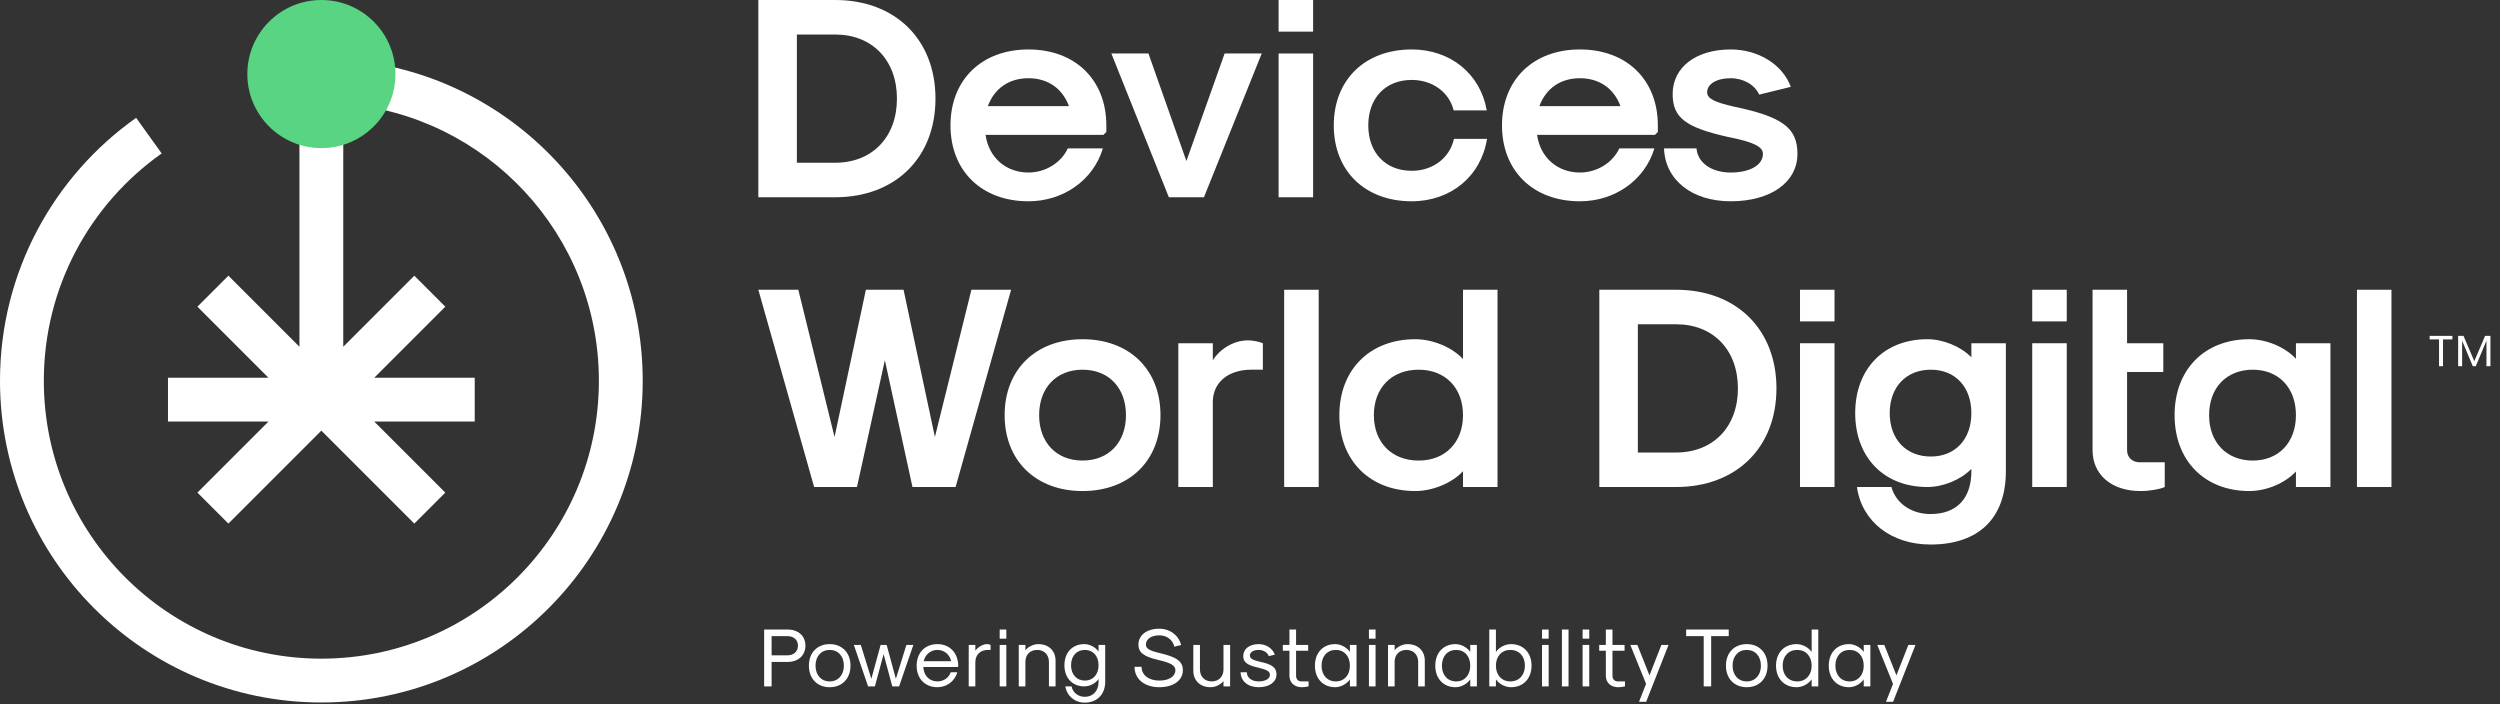 <svg width="543" height="153" viewBox="0 0 543 153" fill="none" xmlns="http://www.w3.org/2000/svg">
<rect x="0" y="0" width="543" height="153" fill="#333333" stroke="none"/>
<path fill-rule="evenodd" clip-rule="evenodd" d="M74.557 12.984L65.039 12.984L65.039 75.313L49.608 59.882L42.878 66.612L58.309 82.044L36.485 82.044L36.485 91.562L58.31 91.562L42.879 106.993L49.609 113.723L69.799 93.533L89.989 113.723L96.719 106.993L81.288 91.562L103.11 91.562L103.11 82.044L81.288 82.044L96.72 66.612L89.99 59.882L74.557 75.315L74.557 22.527C105.615 24.956 130.078 50.96 130.078 82.701C130.078 116.047 103.079 143.061 69.798 143.061C36.516 143.061 9.518 116.047 9.518 82.701C9.518 62.288 19.635 44.248 35.118 33.325L29.566 25.593C11.68 38.245 -8.17152e-06 59.108 -6.1089e-06 82.701C-2.73505e-06 121.294 31.25 152.579 69.798 152.579C108.346 152.579 139.596 121.294 139.596 82.701C139.596 45.71 110.885 15.433 74.557 12.984Z" fill="white"/>
<circle cx="16.085" cy="16.085" r="16.085" transform="matrix(-1 0 0 1 85.891 0)" fill="#59D483"/>
<path d="M375.914 43.718C367.482 43.718 361.674 39.097 361.424 32.227H368.481C368.731 35.349 371.729 37.473 375.914 37.473C380.098 37.473 382.909 35.849 382.909 33.413C382.909 31.914 381.035 30.853 375.227 29.728C366.171 27.667 363.298 25.606 363.298 20.423C363.298 14.614 368.357 10.742 375.914 10.742C381.909 10.742 387.155 13.99 388.967 18.861L382.097 20.548C381.16 18.424 378.662 16.988 375.914 16.988C372.853 16.988 370.792 18.237 370.792 20.048C370.792 21.36 372.229 22.171 376.663 23.171C387.093 25.357 390.403 27.73 390.403 33.413C390.403 39.596 384.595 43.718 375.914 43.718Z" fill="white"/>
<path d="M343.158 43.718C332.978 43.718 326.233 37.098 326.233 27.23C326.233 17.362 332.978 10.742 343.158 10.742C353.339 10.742 360.084 17.362 360.084 27.23V28.667L359.459 29.291H333.853C334.54 34.225 338.287 37.473 343.158 37.473C346.843 37.473 350.278 35.349 351.715 32.227H359.334C357.273 39.097 350.778 43.718 343.158 43.718ZM334.352 23.046H351.965C350.528 19.174 347.343 16.988 343.158 16.988C338.974 16.988 335.789 19.174 334.352 23.046Z" fill="white"/>
<path d="M306.622 43.718C296.441 43.718 289.696 37.098 289.696 27.23C289.696 17.362 296.441 10.742 306.622 10.742C315.053 10.742 321.548 16.051 322.922 23.983H315.74C314.741 19.985 311.118 17.362 306.622 17.362C300.938 17.362 297.191 21.297 297.191 27.23C297.191 33.163 300.938 37.098 306.622 37.098C311.181 37.098 314.866 34.35 315.802 30.166H322.985C321.673 38.285 315.115 43.718 306.622 43.718Z" fill="white"/>
<path d="M277.713 6.87V0H285.207V6.87H277.713ZM277.713 42.844V11.617H285.207V42.844H277.713Z" fill="white"/>
<path d="M253.876 42.844L241.385 11.616H249.442L257.686 34.974L265.992 11.616H274.049L261.495 42.844H253.876Z" fill="white"/>
<path d="M223.37 43.718C213.19 43.718 206.445 37.098 206.445 27.23C206.445 17.362 213.19 10.742 223.37 10.742C233.55 10.742 240.296 17.362 240.296 27.23V28.667L239.671 29.291H214.065C214.752 34.225 218.499 37.473 223.37 37.473C227.055 37.473 230.49 35.349 231.927 32.227H239.546C237.485 39.097 230.99 43.718 223.37 43.718ZM214.564 23.046H232.176C230.74 19.174 227.555 16.988 223.37 16.988C219.186 16.988 216.001 19.174 214.564 23.046Z" fill="white"/>
<path d="M164.713 42.844V0H181.389C194.442 0 203.185 8.556 203.185 21.422C203.185 34.288 194.442 42.844 181.389 42.844H164.713ZM173.082 35.349H181.389C189.445 35.349 194.816 29.791 194.816 21.422C194.816 13.053 189.445 7.495 181.389 7.495H173.082V35.349Z" fill="white"/>
<path d="M511.929 105.78V62.935H519.424V105.78H511.929Z" fill="white"/>
<path d="M488.559 106.654C478.816 106.654 472.321 100.034 472.321 90.166C472.321 80.298 478.816 73.678 488.559 73.678C492.244 73.678 496.304 75.364 498.677 77.925V74.552H506.172V105.779H498.677V102.407C496.304 104.968 492.244 106.654 488.559 106.654ZM489.309 100.034C494.93 100.034 498.677 96.099 498.677 90.166C498.677 84.233 494.93 80.298 489.309 80.298C483.625 80.298 479.816 84.233 479.816 90.166C479.816 96.099 483.625 100.034 489.309 100.034Z" fill="white"/>
<path d="M464.872 106.654C458.626 106.654 454.504 103.094 454.504 97.785V80.798V74.552V62.935H461.999V74.552H469.868V80.798H461.999V97.785C461.999 99.347 463.123 100.408 464.747 100.408H470.18V105.78C469.056 106.279 466.933 106.654 464.872 106.654Z" fill="white"/>
<path d="M441.401 69.806V62.935H448.896V69.806H441.401ZM441.401 105.78V74.552H448.896V105.78H441.401Z" fill="white"/>
<path d="M419.313 118.27C410.757 118.27 404.387 113.274 403.325 105.779H410.819C411.756 109.277 415.129 111.65 419.313 111.65C424.997 111.65 428.182 108.278 428.182 102.344V101.845C425.871 104.218 422.061 105.779 418.626 105.779C409.196 105.779 402.95 99.347 402.95 89.729C402.95 80.111 409.196 73.678 418.626 73.678C422.061 73.678 425.871 75.239 428.182 77.612V74.552H435.676V102.344C435.676 112.525 429.806 118.27 419.313 118.27ZM419.376 99.159C424.684 99.159 428.182 95.412 428.182 89.729C428.182 84.045 424.684 80.298 419.376 80.298C414.005 80.298 410.445 84.045 410.445 89.729C410.445 95.412 414.005 99.159 419.376 99.159Z" fill="white"/>
<path d="M390.963 69.806V62.935H398.458V69.806H390.963ZM390.963 105.78V74.552H398.458V105.78H390.963Z" fill="white"/>
<path d="M347.373 105.78V62.935H364.048C377.101 62.935 385.845 71.492 385.845 84.358C385.845 97.223 377.101 105.78 364.048 105.78H347.373ZM355.742 98.285H364.048C372.105 98.285 377.476 92.727 377.476 84.358C377.476 75.989 372.105 70.43 364.048 70.43H355.742V98.285Z" fill="white"/>
<path d="M307.398 106.654C297.53 106.654 290.91 100.034 290.91 90.166C290.91 80.298 297.53 73.678 307.398 73.678C311.207 73.678 315.392 75.427 317.765 77.987V62.935H325.26V105.78H317.765V102.345C315.392 104.905 311.207 106.654 307.398 106.654ZM308.147 100.034C313.893 100.034 317.765 96.099 317.765 90.166C317.765 84.233 313.893 80.298 308.147 80.298C302.276 80.298 298.404 84.233 298.404 90.166C298.404 96.099 302.276 100.034 308.147 100.034Z" fill="white"/>
<path d="M278.922 105.78V62.935H286.417V105.78H278.922Z" fill="white"/>
<path d="M255.931 105.78V74.552H263.426V78.237C265.05 75.677 268.11 73.928 270.983 73.928C272.107 73.928 273.419 74.178 274.293 74.552V80.298H271.732C266.736 80.298 263.426 83.109 263.426 87.293V105.78H255.931Z" fill="white"/>
<path d="M235.131 106.654C224.951 106.654 218.206 100.034 218.206 90.166C218.206 80.298 224.951 73.678 235.131 73.678C245.311 73.678 252.056 80.298 252.056 90.166C252.056 100.034 245.311 106.654 235.131 106.654ZM235.131 100.034C240.814 100.034 244.561 96.099 244.561 90.166C244.561 84.233 240.814 80.298 235.131 80.298C229.447 80.298 225.7 84.233 225.7 90.166C225.7 96.099 229.447 100.034 235.131 100.034Z" fill="white"/>
<path d="M176.829 105.78L164.713 62.935H173.394L181.264 94.912L188.071 62.935H196.253L203.06 94.912L210.992 62.935H219.611L207.557 105.78H198.189L192.193 78.237L186.135 105.78H176.829Z" fill="white"/>
<path d="M165.973 149.082V136.734H171.067C173.389 136.734 174.937 138.138 174.937 140.226C174.937 142.35 173.389 143.772 171.067 143.772H167.593V149.082H165.973ZM167.593 142.332H171.067C172.417 142.332 173.317 141.486 173.317 140.226C173.317 139.002 172.417 138.174 171.067 138.174H167.593V142.332ZM180.21 149.262C177.51 149.262 175.692 147.39 175.692 144.582C175.692 141.774 177.51 139.902 180.21 139.902C182.91 139.902 184.728 141.774 184.728 144.582C184.728 147.39 182.91 149.262 180.21 149.262ZM180.21 148.002C182.046 148.002 183.288 146.634 183.288 144.582C183.288 142.53 182.046 141.162 180.21 141.162C178.374 141.162 177.132 142.53 177.132 144.582C177.132 146.634 178.374 148.002 180.21 148.002ZM188.552 149.082L185.456 140.082H186.968L189.254 147.444L191.27 140.082H192.584L194.582 147.444L196.868 140.082H198.38L195.284 149.082H193.808L191.918 142.08L190.028 149.082H188.552ZM203.614 149.262C200.914 149.262 199.096 147.39 199.096 144.582C199.096 141.774 200.914 139.902 203.614 139.902C206.314 139.902 208.132 141.846 208.132 144.726L207.988 144.87H200.554C200.626 146.742 201.85 148.002 203.614 148.002C204.946 148.002 206.098 147.21 206.494 146.022H207.934C207.358 147.966 205.63 149.262 203.614 149.262ZM200.626 143.61H206.602C206.278 142.152 205.072 141.162 203.614 141.162C202.156 141.162 200.95 142.152 200.626 143.61ZM210.404 149.082V140.082H211.844V141.324C212.492 140.478 213.518 139.902 214.418 139.902C214.688 139.902 214.976 139.974 215.156 140.082V141.162H214.544C212.924 141.162 211.844 142.224 211.844 143.826V149.082H210.404ZM217.132 138.714V136.734H218.572V138.714H217.132ZM217.132 149.082V140.082H218.572V149.082H217.132ZM221.275 149.082V140.082H222.715V141.234C223.345 140.442 224.479 139.902 225.523 139.902C227.773 139.902 229.267 141.342 229.267 143.502V149.082H227.827V143.754C227.827 142.206 226.801 141.162 225.271 141.162C223.741 141.162 222.715 142.206 222.715 143.754V149.082H221.275ZM238.608 140.082H240.048V148.11C240.048 150.81 238.266 152.61 235.62 152.61C233.442 152.61 231.75 151.188 231.39 149.082H232.74C233.01 150.432 234.162 151.35 235.62 151.35C237.402 151.35 238.608 150.054 238.608 148.11V147.48C237.96 148.434 236.7 149.082 235.494 149.082C232.92 149.082 231.192 147.246 231.192 144.492C231.192 141.738 232.92 139.902 235.494 139.902C236.7 139.902 237.942 140.55 238.608 141.522V140.082ZM235.638 147.822C237.42 147.822 238.608 146.49 238.608 144.492C238.608 142.494 237.42 141.162 235.638 141.162C233.838 141.162 232.632 142.494 232.632 144.492C232.632 146.49 233.838 147.822 235.638 147.822ZM251.804 149.262C248.582 149.262 246.422 147.48 246.422 144.834H247.952C247.952 146.616 249.5 147.822 251.804 147.822C253.892 147.822 255.296 146.922 255.296 145.572C255.296 144.564 254.36 143.988 251.642 143.358C248.402 142.602 247.268 141.738 247.268 140.01C247.268 137.94 249.086 136.554 251.804 136.554C254.108 136.554 256.016 137.976 256.538 140.1L255.062 140.46C254.738 138.984 253.424 137.994 251.804 137.994C250.058 137.994 248.888 138.804 248.888 140.01C248.888 140.874 249.68 141.342 251.966 141.864C255.638 142.728 256.916 143.682 256.916 145.572C256.916 147.786 254.864 149.262 251.804 149.262ZM267.181 140.082V149.082H265.741V147.93C265.111 148.722 263.977 149.262 262.933 149.262C260.683 149.262 259.189 147.822 259.189 145.662V140.082H260.629V145.41C260.629 146.958 261.655 148.002 263.185 148.002C264.715 148.002 265.741 146.958 265.741 145.41V140.082H267.181ZM273.381 149.262C271.077 149.262 269.493 147.966 269.457 146.022H270.807C270.843 147.21 271.869 148.002 273.381 148.002C274.839 148.002 275.829 147.426 275.829 146.562C275.829 145.842 275.181 145.446 273.291 145.014C270.879 144.474 270.033 143.826 270.033 142.494C270.033 140.946 271.383 139.902 273.381 139.902C275.001 139.902 276.405 140.82 276.891 142.188L275.577 142.512C275.307 141.702 274.425 141.162 273.381 141.162C272.247 141.162 271.473 141.648 271.473 142.386C271.473 142.998 272.031 143.34 273.597 143.718C276.315 144.276 277.251 144.996 277.251 146.49C277.251 148.146 275.703 149.262 273.381 149.262ZM282.748 149.262C281.146 149.262 280.066 148.272 280.066 146.778V141.342H278.626V140.082H280.066V136.734H281.506V140.082H284.134V141.342H281.506V146.778C281.506 147.516 281.974 148.002 282.658 148.002H284.224V149.082C283.774 149.19 283.18 149.262 282.748 149.262ZM289.994 149.262C287.366 149.262 285.602 147.39 285.602 144.582C285.602 141.774 287.366 139.902 289.994 139.902C291.2 139.902 292.496 140.586 293.198 141.594V140.082H294.638V149.082H293.198V147.57C292.496 148.578 291.2 149.262 289.994 149.262ZM290.138 148.002C291.974 148.002 293.198 146.634 293.198 144.582C293.198 142.53 291.974 141.162 290.138 141.162C288.284 141.162 287.042 142.53 287.042 144.582C287.042 146.634 288.284 148.002 290.138 148.002ZM297.332 138.714V136.734H298.772V138.714H297.332ZM297.332 149.082V140.082H298.772V149.082H297.332ZM301.475 149.082V140.082H302.915V141.234C303.545 140.442 304.679 139.902 305.723 139.902C307.973 139.902 309.467 141.342 309.467 143.502V149.082H308.027V143.754C308.027 142.206 307.001 141.162 305.471 141.162C303.941 141.162 302.915 142.206 302.915 143.754V149.082H301.475ZM316.135 149.262C313.507 149.262 311.743 147.39 311.743 144.582C311.743 141.774 313.507 139.902 316.135 139.902C317.341 139.902 318.637 140.586 319.339 141.594V140.082H320.779V149.082H319.339V147.57C318.637 148.578 317.341 149.262 316.135 149.262ZM316.279 148.002C318.115 148.002 319.339 146.634 319.339 144.582C319.339 142.53 318.115 141.162 316.279 141.162C314.425 141.162 313.183 142.53 313.183 144.582C313.183 146.634 314.425 148.002 316.279 148.002ZM328.189 149.262C326.929 149.262 325.615 148.578 324.913 147.552V149.082H323.473V136.734H324.913V141.612C325.615 140.586 326.929 139.902 328.189 139.902C330.853 139.902 332.653 141.774 332.653 144.582C332.653 147.39 330.853 149.262 328.189 149.262ZM328.045 148.002C329.935 148.002 331.213 146.634 331.213 144.582C331.213 142.53 329.935 141.162 328.045 141.162C326.173 141.162 324.913 142.53 324.913 144.582C324.913 146.634 326.173 148.002 328.045 148.002ZM334.929 138.714V136.734H336.369V138.714H334.929ZM334.929 149.082V140.082H336.369V149.082H334.929ZM339.248 149.082V136.734H340.688V149.082H339.248ZM343.744 138.714V136.734H345.184V138.714H343.744ZM343.744 149.082V140.082H345.184V149.082H343.744ZM351.469 149.262C349.867 149.262 348.787 148.272 348.787 146.778V141.342H347.347V140.082H348.787V136.734H350.227V140.082H352.855V141.342H350.227V146.778C350.227 147.516 350.695 148.002 351.379 148.002H352.945V149.082C352.495 149.19 351.901 149.262 351.469 149.262ZM355.997 152.43L357.527 148.542L354.107 140.082H355.637L358.265 146.688L360.857 140.082H362.405L357.545 152.43H355.997ZM370.045 149.082V138.174H366.229V136.734H375.481V138.174H371.665V149.082H370.045ZM379.393 149.262C376.693 149.262 374.875 147.39 374.875 144.582C374.875 141.774 376.693 139.902 379.393 139.902C382.093 139.902 383.911 141.774 383.911 144.582C383.911 147.39 382.093 149.262 379.393 149.262ZM379.393 148.002C381.229 148.002 382.471 146.634 382.471 144.582C382.471 142.53 381.229 141.162 379.393 141.162C377.557 141.162 376.315 142.53 376.315 144.582C376.315 146.634 377.557 148.002 379.393 148.002ZM390.215 149.262C387.551 149.262 385.751 147.39 385.751 144.582C385.751 141.774 387.551 139.902 390.215 139.902C391.475 139.902 392.789 140.586 393.491 141.612V136.734H394.931V149.082H393.491V147.552C392.789 148.578 391.475 149.262 390.215 149.262ZM390.359 148.002C392.231 148.002 393.491 146.634 393.491 144.582C393.491 142.53 392.231 141.162 390.359 141.162C388.469 141.162 387.191 142.53 387.191 144.582C387.191 146.634 388.469 148.002 390.359 148.002ZM401.599 149.262C398.971 149.262 397.207 147.39 397.207 144.582C397.207 141.774 398.971 139.902 401.599 139.902C402.805 139.902 404.101 140.586 404.803 141.594V140.082H406.243V149.082H404.803V147.57C404.101 148.578 402.805 149.262 401.599 149.262ZM401.743 148.002C403.579 148.002 404.803 146.634 404.803 144.582C404.803 142.53 403.579 141.162 401.743 141.162C399.889 141.162 398.647 142.53 398.647 144.582C398.647 146.634 399.889 148.002 401.743 148.002ZM409.634 152.43L411.164 148.542L407.744 140.082H409.274L411.902 146.688L414.494 140.082H416.042L411.182 152.43H409.634Z" fill="white"/>
<path d="M529.756 79.541V73.718H527.719V72.95H532.658V73.718H530.621V79.541H529.756ZM533.909 79.541V72.95H535.072L537.416 78.446L539.761 72.95H540.923V79.541H540.059V74.007L537.743 79.541H537.09L534.774 74.007V79.541H533.909Z" fill="white"/>
</svg>
